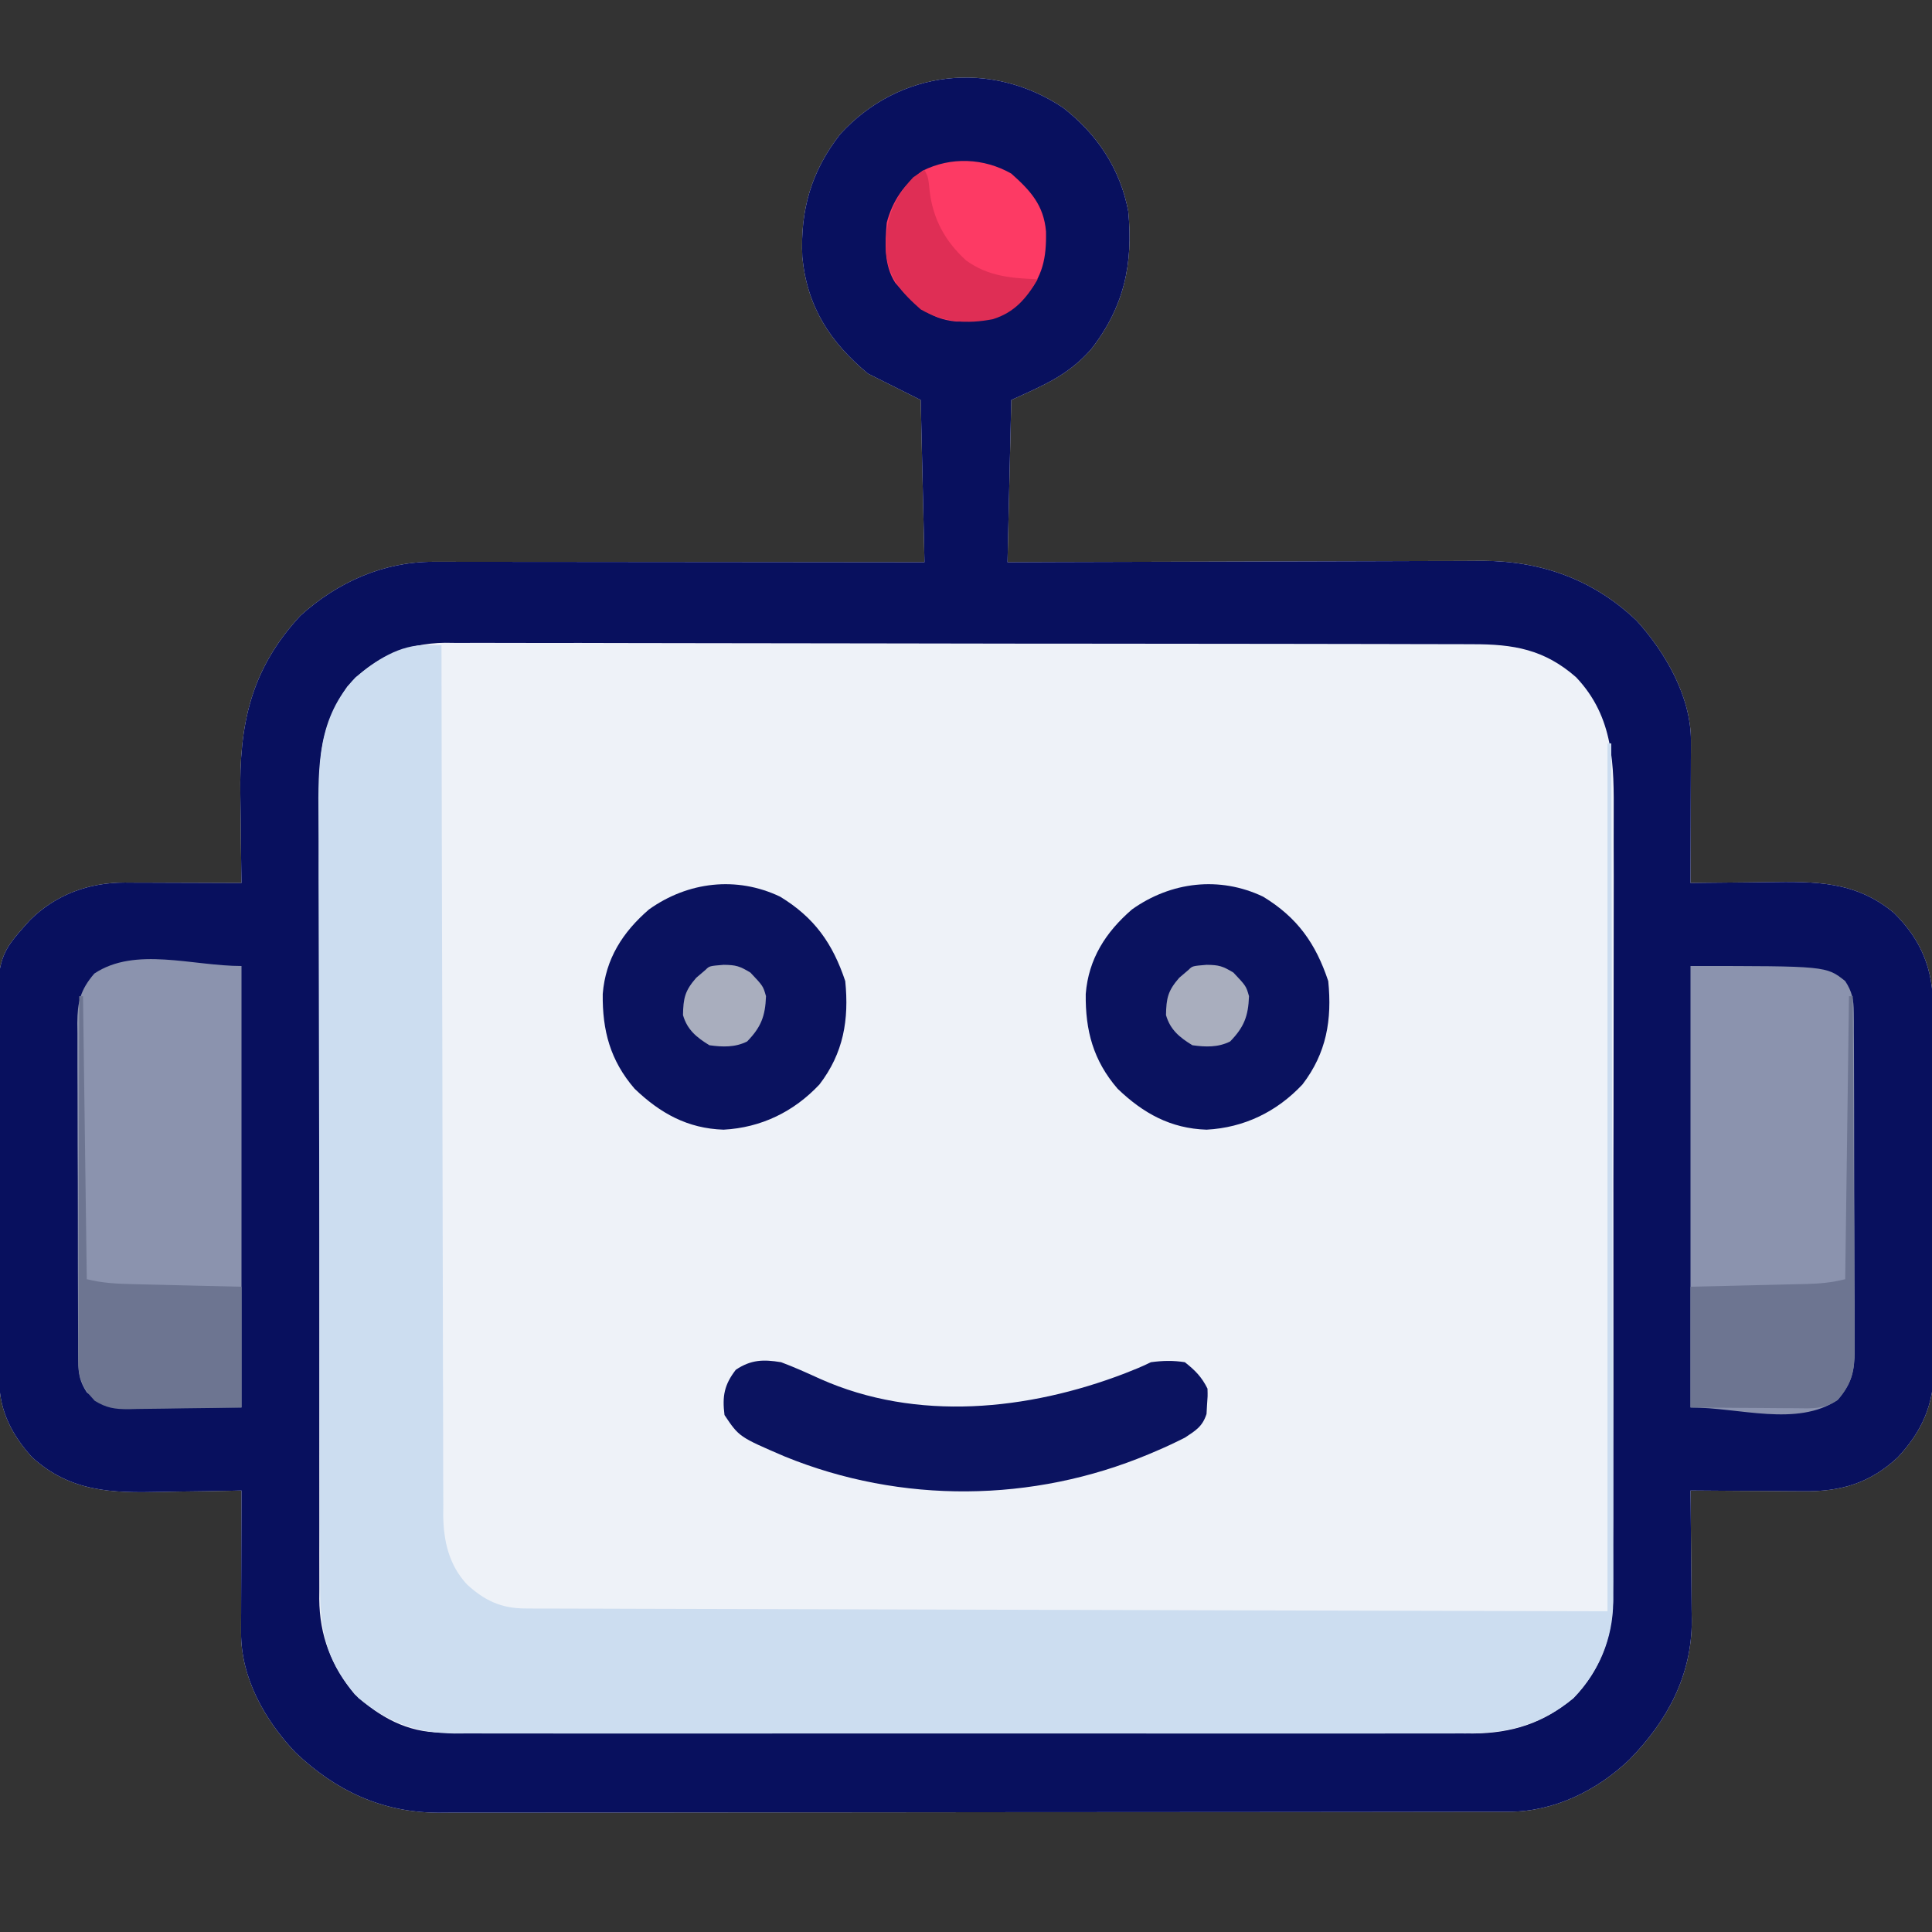 <?xml version="1.0" encoding="UTF-8"?> <svg xmlns="http://www.w3.org/2000/svg" version="1.1" width="512" height="512"><rect width="100%" height="100%" fill="#333333" stroke="none"/><path d="M0 0 C9.016 7.039 15.111 16.14 17.25 27.438 C18.595 41.405 16.147 52.793 7.379 64.031 C1.296 70.906 -5.154 73.53 -13.75 77.438 C-14.08 91.627 -14.41 105.817 -14.75 120.438 C-10.688 120.422 -6.626 120.406 -2.44 120.39 C10.999 120.34 24.438 120.307 37.877 120.282 C46.023 120.267 54.169 120.246 62.315 120.211 C69.419 120.181 76.523 120.162 83.627 120.155 C87.385 120.151 91.142 120.142 94.9 120.12 C98.445 120.1 101.99 120.094 105.535 120.098 C107.44 120.097 109.346 120.081 111.251 120.064 C126.818 120.12 140.638 125.087 151.996 135.953 C159.602 144.336 166.399 156.118 166.364 167.747 C166.363 168.588 166.363 169.428 166.363 170.294 C166.358 171.192 166.353 172.09 166.348 173.016 C166.346 174.405 166.346 174.405 166.343 175.823 C166.338 178.778 166.325 181.733 166.312 184.688 C166.307 186.693 166.303 188.698 166.299 190.703 C166.288 195.615 166.271 200.526 166.25 205.438 C167.853 205.414 167.853 205.414 169.488 205.39 C173.495 205.335 177.502 205.301 181.509 205.273 C183.235 205.258 184.961 205.237 186.688 205.211 C199.325 205.025 210.059 204.914 220.207 213.41 C227.425 220.573 230.452 228.122 230.543 238.192 C230.542 239.203 230.541 240.215 230.541 241.257 C230.551 242.875 230.551 242.875 230.561 244.526 C230.58 248.087 230.584 251.647 230.586 255.207 C230.592 257.688 230.599 260.169 230.606 262.65 C230.618 267.849 230.622 273.048 230.621 278.247 C230.62 284.899 230.648 291.549 230.682 298.2 C230.704 303.324 230.708 308.449 230.707 313.573 C230.71 316.024 230.719 318.476 230.734 320.927 C230.754 324.362 230.748 327.795 230.736 331.23 C230.747 332.235 230.758 333.241 230.77 334.277 C230.686 343.76 227.612 350.729 221.176 357.648 C213.763 364.535 206.065 366.758 196.133 366.633 C195.276 366.63 194.419 366.627 193.535 366.624 C190.815 366.613 188.095 366.588 185.375 366.562 C183.523 366.552 181.672 366.543 179.82 366.535 C175.297 366.513 170.773 366.479 166.25 366.438 C166.266 367.657 166.281 368.877 166.298 370.134 C166.352 374.7 166.386 379.266 166.415 383.833 C166.43 385.801 166.45 387.77 166.476 389.739 C166.513 392.584 166.53 395.428 166.543 398.273 C166.558 399.141 166.574 400.008 166.59 400.901 C166.594 415.502 160.104 427.491 150.078 437.734 C141.501 445.932 130.173 451.552 118.132 451.569 C117.092 451.573 116.052 451.577 114.981 451.581 C113.84 451.58 112.699 451.579 111.523 451.578 C110.31 451.581 109.097 451.584 107.846 451.587 C104.477 451.594 101.108 451.597 97.739 451.598 C94.105 451.599 90.472 451.607 86.838 451.614 C78.892 451.627 70.945 451.633 62.999 451.638 C58.036 451.64 53.073 451.645 48.11 451.649 C34.365 451.661 20.621 451.672 6.876 451.675 C5.557 451.675 5.557 451.675 4.211 451.676 C3.329 451.676 2.447 451.676 1.539 451.676 C-0.248 451.677 -2.035 451.677 -3.822 451.678 C-4.708 451.678 -5.594 451.678 -6.508 451.678 C-20.863 451.682 -35.218 451.7 -49.573 451.723 C-64.315 451.747 -79.058 451.759 -93.8 451.76 C-102.076 451.761 -110.351 451.767 -118.627 451.785 C-125.675 451.801 -132.723 451.806 -139.772 451.798 C-143.366 451.794 -146.96 451.795 -150.554 451.809 C-154.456 451.824 -158.359 451.815 -162.261 451.805 C-163.953 451.817 -163.953 451.817 -165.678 451.829 C-180.545 451.737 -192.706 446.06 -203.461 435.852 C-211.524 427.348 -217.9 416.151 -217.864 404.128 C-217.863 403.287 -217.863 402.447 -217.863 401.581 C-217.858 400.683 -217.853 399.785 -217.848 398.859 C-217.846 397.933 -217.845 397.006 -217.843 396.052 C-217.838 393.097 -217.825 390.142 -217.812 387.188 C-217.807 385.182 -217.803 383.177 -217.799 381.172 C-217.788 376.26 -217.771 371.349 -217.75 366.438 C-219.428 366.477 -219.428 366.477 -221.14 366.517 C-225.344 366.608 -229.548 366.665 -233.753 366.712 C-235.563 366.737 -237.373 366.771 -239.182 366.815 C-252.141 367.119 -263.133 366.813 -273.25 357.625 C-278.338 352.04 -281.846 345.514 -281.911 337.868 C-281.921 336.93 -281.931 335.992 -281.941 335.026 C-281.947 333.999 -281.953 332.972 -281.959 331.914 C-281.969 330.831 -281.978 329.748 -281.988 328.632 C-282.018 325.037 -282.04 321.442 -282.059 317.848 C-282.065 316.619 -282.072 315.39 -282.079 314.124 C-282.108 308.284 -282.132 302.445 -282.149 296.606 C-282.167 290.556 -282.2 284.507 -282.258 278.457 C-282.318 271.956 -282.349 265.456 -282.358 258.956 C-282.367 256.484 -282.386 254.013 -282.415 251.542 C-282.712 225.141 -282.712 225.141 -273.771 215.248 C-266.897 208.461 -258.177 205.323 -248.656 205.324 C-247.473 205.332 -247.473 205.332 -246.266 205.34 C-245.042 205.342 -245.042 205.342 -243.794 205.344 C-241.196 205.35 -238.598 205.362 -236 205.375 C-234.236 205.38 -232.471 205.385 -230.707 205.389 C-226.388 205.4 -222.069 205.417 -217.75 205.438 C-217.771 204.228 -217.792 203.019 -217.813 201.772 C-217.887 197.233 -217.932 192.693 -217.97 188.152 C-217.99 186.197 -218.017 184.242 -218.052 182.287 C-218.379 163.464 -215.342 148.864 -202.148 134.609 C-192.375 125.76 -180.195 120.305 -166.986 120.317 C-165.834 120.316 -164.683 120.314 -163.497 120.313 C-162.243 120.317 -160.99 120.32 -159.698 120.324 C-158.357 120.324 -157.017 120.324 -155.676 120.324 C-152.044 120.323 -148.412 120.329 -144.781 120.336 C-140.982 120.342 -137.184 120.343 -133.386 120.344 C-126.196 120.347 -119.007 120.355 -111.818 120.365 C-103.632 120.377 -95.446 120.382 -87.259 120.387 C-70.423 120.398 -53.586 120.416 -36.75 120.438 C-37.08 106.248 -37.41 92.058 -37.75 77.438 C-42.37 75.127 -46.99 72.817 -51.75 70.438 C-61.799 62.064 -67.844 52.757 -69.129 39.539 C-69.691 27.086 -66.8 16.877 -59.074 6.98 C-43.458 -10.106 -19.134 -12.782 0 0 Z " fill="#EEF2F8" transform="translate(281.75,28.562)"></path><path d="M0 0 C9.016 7.039 15.111 16.14 17.25 27.438 C18.595 41.405 16.147 52.793 7.379 64.031 C1.296 70.906 -5.154 73.53 -13.75 77.438 C-14.08 91.627 -14.41 105.817 -14.75 120.438 C-10.688 120.422 -6.626 120.406 -2.44 120.39 C10.999 120.34 24.438 120.307 37.877 120.282 C46.023 120.267 54.169 120.246 62.315 120.211 C69.419 120.181 76.523 120.162 83.627 120.155 C87.385 120.151 91.142 120.142 94.9 120.12 C98.445 120.1 101.99 120.094 105.535 120.098 C107.44 120.097 109.346 120.081 111.251 120.064 C126.818 120.12 140.638 125.087 151.996 135.953 C159.602 144.336 166.399 156.118 166.364 167.747 C166.363 168.588 166.363 169.428 166.363 170.294 C166.358 171.192 166.353 172.09 166.348 173.016 C166.346 174.405 166.346 174.405 166.343 175.823 C166.338 178.778 166.325 181.733 166.312 184.688 C166.307 186.693 166.303 188.698 166.299 190.703 C166.288 195.615 166.271 200.526 166.25 205.438 C167.853 205.414 167.853 205.414 169.488 205.39 C173.495 205.335 177.502 205.301 181.509 205.273 C183.235 205.258 184.961 205.237 186.688 205.211 C199.325 205.025 210.059 204.914 220.207 213.41 C227.425 220.573 230.452 228.122 230.543 238.192 C230.542 239.203 230.541 240.215 230.541 241.257 C230.551 242.875 230.551 242.875 230.561 244.526 C230.58 248.087 230.584 251.647 230.586 255.207 C230.592 257.688 230.599 260.169 230.606 262.65 C230.618 267.849 230.622 273.048 230.621 278.247 C230.62 284.899 230.648 291.549 230.682 298.2 C230.704 303.324 230.708 308.449 230.707 313.573 C230.71 316.024 230.719 318.476 230.734 320.927 C230.754 324.362 230.748 327.795 230.736 331.23 C230.747 332.235 230.758 333.241 230.77 334.277 C230.686 343.76 227.612 350.729 221.176 357.648 C213.763 364.535 206.065 366.758 196.133 366.633 C195.276 366.63 194.419 366.627 193.535 366.624 C190.815 366.613 188.095 366.588 185.375 366.562 C183.523 366.552 181.672 366.543 179.82 366.535 C175.297 366.513 170.773 366.479 166.25 366.438 C166.266 367.657 166.281 368.877 166.298 370.134 C166.352 374.7 166.386 379.266 166.415 383.833 C166.43 385.801 166.45 387.77 166.476 389.739 C166.513 392.584 166.53 395.428 166.543 398.273 C166.558 399.141 166.574 400.008 166.59 400.901 C166.594 415.502 160.104 427.491 150.078 437.734 C141.501 445.932 130.173 451.552 118.132 451.569 C117.092 451.573 116.052 451.577 114.981 451.581 C113.84 451.58 112.699 451.579 111.523 451.578 C110.31 451.581 109.097 451.584 107.846 451.587 C104.477 451.594 101.108 451.597 97.739 451.598 C94.105 451.599 90.472 451.607 86.838 451.614 C78.892 451.627 70.945 451.633 62.999 451.638 C58.036 451.64 53.073 451.645 48.11 451.649 C34.365 451.661 20.621 451.672 6.876 451.675 C5.557 451.675 5.557 451.675 4.211 451.676 C3.329 451.676 2.447 451.676 1.539 451.676 C-0.248 451.677 -2.035 451.677 -3.822 451.678 C-4.708 451.678 -5.594 451.678 -6.508 451.678 C-20.863 451.682 -35.218 451.7 -49.573 451.723 C-64.315 451.747 -79.058 451.759 -93.8 451.76 C-102.076 451.761 -110.351 451.767 -118.627 451.785 C-125.675 451.801 -132.723 451.806 -139.772 451.798 C-143.366 451.794 -146.96 451.795 -150.554 451.809 C-154.456 451.824 -158.359 451.815 -162.261 451.805 C-163.953 451.817 -163.953 451.817 -165.678 451.829 C-180.545 451.737 -192.706 446.06 -203.461 435.852 C-211.524 427.348 -217.9 416.151 -217.864 404.128 C-217.863 403.287 -217.863 402.447 -217.863 401.581 C-217.858 400.683 -217.853 399.785 -217.848 398.859 C-217.846 397.933 -217.845 397.006 -217.843 396.052 C-217.838 393.097 -217.825 390.142 -217.812 387.188 C-217.807 385.182 -217.803 383.177 -217.799 381.172 C-217.788 376.26 -217.771 371.349 -217.75 366.438 C-219.428 366.477 -219.428 366.477 -221.14 366.517 C-225.344 366.608 -229.548 366.665 -233.753 366.712 C-235.563 366.737 -237.373 366.771 -239.182 366.815 C-252.141 367.119 -263.133 366.813 -273.25 357.625 C-278.338 352.04 -281.846 345.514 -281.911 337.868 C-281.921 336.93 -281.931 335.992 -281.941 335.026 C-281.947 333.999 -281.953 332.972 -281.959 331.914 C-281.969 330.831 -281.978 329.748 -281.988 328.632 C-282.018 325.037 -282.04 321.442 -282.059 317.848 C-282.065 316.619 -282.072 315.39 -282.079 314.124 C-282.108 308.284 -282.132 302.445 -282.149 296.606 C-282.167 290.556 -282.2 284.507 -282.258 278.457 C-282.318 271.956 -282.349 265.456 -282.358 258.956 C-282.367 256.484 -282.386 254.013 -282.415 251.542 C-282.712 225.141 -282.712 225.141 -273.771 215.248 C-266.897 208.461 -258.177 205.323 -248.656 205.324 C-247.473 205.332 -247.473 205.332 -246.266 205.34 C-245.042 205.342 -245.042 205.342 -243.794 205.344 C-241.196 205.35 -238.598 205.362 -236 205.375 C-234.236 205.38 -232.471 205.385 -230.707 205.389 C-226.388 205.4 -222.069 205.417 -217.75 205.438 C-217.771 204.228 -217.792 203.019 -217.813 201.772 C-217.887 197.233 -217.932 192.693 -217.97 188.152 C-217.99 186.197 -218.017 184.242 -218.052 182.287 C-218.379 163.464 -215.342 148.864 -202.148 134.609 C-192.375 125.76 -180.195 120.305 -166.986 120.317 C-165.834 120.316 -164.683 120.314 -163.497 120.313 C-162.243 120.317 -160.99 120.32 -159.698 120.324 C-158.357 120.324 -157.017 120.324 -155.676 120.324 C-152.044 120.323 -148.412 120.329 -144.781 120.336 C-140.982 120.342 -137.184 120.343 -133.386 120.344 C-126.196 120.347 -119.007 120.355 -111.818 120.365 C-103.632 120.377 -95.446 120.382 -87.259 120.387 C-70.423 120.398 -53.586 120.416 -36.75 120.438 C-37.08 106.248 -37.41 92.058 -37.75 77.438 C-42.37 75.127 -46.99 72.817 -51.75 70.438 C-61.799 62.064 -67.844 52.757 -69.129 39.539 C-69.691 27.086 -66.8 16.877 -59.074 6.98 C-43.458 -10.106 -19.134 -12.782 0 0 Z M-189.75 153.438 C-195.095 161.341 -197.051 168.54 -197.011 177.982 C-197.015 178.936 -197.018 179.891 -197.022 180.874 C-197.033 184.068 -197.029 187.262 -197.025 190.456 C-197.029 192.748 -197.034 195.04 -197.04 197.331 C-197.054 203.555 -197.054 209.778 -197.052 216.001 C-197.051 221.197 -197.055 226.393 -197.06 231.59 C-197.072 244.551 -197.071 257.513 -197.065 270.475 C-197.059 281.72 -197.071 292.965 -197.09 304.21 C-197.109 315.767 -197.117 327.324 -197.114 338.881 C-197.112 345.365 -197.114 351.849 -197.128 358.333 C-197.141 364.433 -197.139 370.532 -197.126 376.631 C-197.124 378.867 -197.126 381.104 -197.135 383.34 C-197.145 386.397 -197.137 389.454 -197.124 392.512 C-197.132 393.392 -197.139 394.272 -197.147 395.179 C-197.063 404.846 -193.97 413.015 -187.75 420.438 C-181.144 426.49 -173.861 430.556 -164.801 430.569 C-163.799 430.573 -162.796 430.577 -161.764 430.581 C-160.665 430.58 -159.566 430.579 -158.434 430.578 C-156.68 430.582 -156.68 430.582 -154.891 430.587 C-151.645 430.594 -148.4 430.597 -145.154 430.598 C-141.653 430.599 -138.153 430.607 -134.652 430.614 C-126.997 430.627 -119.342 430.633 -111.687 430.638 C-106.906 430.64 -102.126 430.645 -97.345 430.649 C-84.106 430.661 -70.866 430.672 -57.627 430.675 C-56.78 430.675 -55.933 430.676 -55.06 430.676 C-54.21 430.676 -53.361 430.676 -52.486 430.676 C-50.765 430.677 -49.044 430.677 -47.323 430.678 C-46.042 430.678 -46.042 430.678 -44.736 430.678 C-30.907 430.682 -17.078 430.7 -3.25 430.723 C10.951 430.747 25.152 430.759 39.353 430.76 C47.325 430.761 55.297 430.767 63.269 430.785 C70.059 430.801 76.848 430.806 83.637 430.798 C87.1 430.794 90.562 430.795 94.024 430.809 C97.783 430.821 101.541 430.815 105.299 430.805 C106.387 430.813 107.475 430.821 108.595 430.829 C118.95 430.762 127.231 428.11 135.25 421.438 C142.843 413.591 145.865 404.123 145.765 393.394 C145.775 391.955 145.775 391.955 145.786 390.486 C145.804 387.297 145.794 384.109 145.783 380.92 C145.791 378.623 145.799 376.326 145.81 374.029 C145.832 367.808 145.829 361.587 145.82 355.365 C145.815 350.164 145.822 344.963 145.83 339.762 C145.848 326.787 145.841 313.812 145.824 300.836 C145.809 289.59 145.823 278.344 145.852 267.098 C145.882 255.526 145.892 243.954 145.883 232.383 C145.878 225.896 145.88 219.409 145.901 212.922 C145.919 206.82 145.913 200.718 145.889 194.616 C145.884 192.383 145.887 190.15 145.9 187.917 C145.972 174.121 146.025 161.551 135.918 150.898 C127.505 143.529 119.383 142.14 108.472 142.163 C106.681 142.155 106.681 142.155 104.852 142.147 C101.545 142.135 98.237 142.132 94.929 142.132 C91.358 142.13 87.788 142.117 84.217 142.106 C76.413 142.083 68.61 142.075 60.806 142.07 C55.931 142.067 51.056 142.06 46.181 142.053 C32.677 142.033 19.172 142.017 5.668 142.014 C4.804 142.014 3.94 142.014 3.05 142.014 C1.299 142.013 -0.452 142.013 -2.203 142.013 C-3.072 142.012 -3.941 142.012 -4.836 142.012 C-5.707 142.012 -6.577 142.012 -7.473 142.011 C-21.573 142.008 -35.673 141.981 -49.772 141.943 C-64.257 141.905 -78.742 141.886 -93.226 141.886 C-101.356 141.885 -109.485 141.877 -117.614 141.848 C-124.536 141.823 -131.458 141.816 -138.38 141.831 C-141.909 141.838 -145.438 141.837 -148.968 141.815 C-152.8 141.79 -156.632 141.805 -160.464 141.823 C-161.571 141.81 -162.678 141.796 -163.818 141.783 C-173.958 141.892 -182.951 145.736 -189.75 153.438 Z " fill="#08105E" transform="translate(281.75,28.562)"></path><path d="M0 0 C1.887 0.031 1.887 0.031 3.812 0.062 C3.814 1.281 3.815 2.499 3.817 3.754 C3.853 32.69 3.909 61.626 3.99 90.562 C4 94.126 4.01 97.689 4.02 101.253 C4.022 101.962 4.024 102.671 4.026 103.402 C4.057 114.881 4.074 126.359 4.086 137.838 C4.098 149.621 4.126 161.403 4.167 173.186 C4.19 179.802 4.205 186.418 4.204 193.034 C4.204 199.263 4.222 205.492 4.254 211.721 C4.262 214.005 4.264 216.29 4.258 218.574 C4.252 221.698 4.27 224.821 4.294 227.945 C4.286 228.845 4.278 229.744 4.27 230.672 C4.362 237.506 5.799 243.81 10.562 248.951 C15.196 253.205 19.623 255.308 25.988 255.324 C27.015 255.332 28.042 255.339 29.1 255.347 C30.783 255.344 30.783 255.344 32.499 255.341 C33.696 255.347 34.893 255.353 36.125 255.359 C39.444 255.373 42.761 255.378 46.079 255.379 C49.659 255.383 53.238 255.398 56.817 255.412 C63.018 255.434 69.218 255.449 75.418 255.459 C84.383 255.474 93.348 255.499 102.312 255.527 C116.857 255.573 131.401 255.61 145.946 255.641 C160.074 255.671 174.203 255.705 188.331 255.745 C189.651 255.749 189.651 255.749 190.997 255.753 C197.878 255.772 204.758 255.792 211.638 255.812 C245.363 255.908 279.088 255.984 312.812 256.062 C312.812 180.162 312.812 104.263 312.812 26.062 C313.142 26.062 313.473 26.062 313.812 26.062 C313.904 55.83 313.975 85.597 314.017 115.365 C314.022 118.882 314.027 122.399 314.032 125.916 C314.033 126.616 314.034 127.316 314.035 128.038 C314.053 139.364 314.084 150.689 314.121 162.015 C314.159 173.643 314.18 185.271 314.189 196.899 C314.194 203.427 314.206 209.956 314.235 216.484 C314.263 222.632 314.271 228.779 314.265 234.927 C314.266 237.18 314.274 239.434 314.289 241.687 C314.309 244.771 314.304 247.854 314.294 250.938 C314.305 251.824 314.317 252.709 314.329 253.621 C314.237 263.283 310.553 272.097 303.812 279.062 C294.679 286.662 285.535 288.515 273.888 288.443 C272.127 288.45 272.127 288.45 270.331 288.458 C267.094 288.467 263.858 288.464 260.621 288.455 C257.122 288.448 253.623 288.458 250.124 288.467 C243.279 288.48 236.433 288.477 229.588 288.468 C224.023 288.462 218.459 288.461 212.894 288.464 C212.101 288.464 211.308 288.465 210.491 288.465 C208.88 288.466 207.269 288.467 205.657 288.468 C190.563 288.477 175.469 288.467 160.374 288.451 C147.43 288.437 134.486 288.44 121.541 288.454 C106.498 288.47 91.455 288.476 76.412 288.467 C74.807 288.466 73.202 288.465 71.597 288.464 C70.808 288.463 70.018 288.463 69.205 288.463 C63.648 288.46 58.091 288.464 52.534 288.471 C45.761 288.48 38.988 288.478 32.214 288.462 C28.76 288.454 25.306 288.451 21.852 288.46 C18.104 288.469 14.357 288.458 10.61 288.443 C8.979 288.453 8.979 288.453 7.315 288.464 C-2.684 288.386 -10.42 285.463 -18.188 279.062 C-26.136 270.406 -28.335 262.089 -28.341 250.658 C-28.348 249.231 -28.348 249.231 -28.355 247.776 C-28.368 244.585 -28.374 241.395 -28.38 238.205 C-28.388 235.918 -28.397 233.632 -28.405 231.345 C-28.431 223.833 -28.447 216.321 -28.461 208.809 C-28.466 206.221 -28.472 203.633 -28.477 201.045 C-28.499 190.278 -28.518 179.511 -28.529 168.744 C-28.532 165.952 -28.535 163.161 -28.538 160.369 C-28.538 159.675 -28.539 158.981 -28.54 158.266 C-28.553 147.036 -28.586 135.806 -28.627 124.575 C-28.67 113.031 -28.693 101.486 -28.699 89.942 C-28.702 83.466 -28.714 76.99 -28.747 70.514 C-28.777 64.418 -28.783 58.322 -28.771 52.226 C-28.771 49.995 -28.779 47.763 -28.797 45.532 C-28.899 31.847 -28.992 19.211 -19 8.594 C-13.566 4.003 -7.267 -0.119 0 0 Z " fill="#CCDDF0" transform="translate(113.188,170.938)"></path><path d="M0 0 C36 0 36 0 41 4 C42.834 6.806 43.252 8.952 43.267 12.275 C43.276 13.122 43.284 13.968 43.293 14.841 C43.292 15.761 43.291 16.682 43.291 17.63 C43.297 18.606 43.304 19.582 43.311 20.588 C43.33 23.817 43.334 27.045 43.336 30.273 C43.342 32.518 43.349 34.762 43.356 37.007 C43.368 41.712 43.372 46.418 43.371 51.124 C43.37 57.152 43.398 63.18 43.432 69.208 C43.454 73.844 43.458 78.48 43.457 83.116 C43.46 85.338 43.469 87.561 43.484 89.783 C43.504 92.893 43.498 96.001 43.486 99.111 C43.497 100.027 43.508 100.944 43.52 101.888 C43.466 107.412 42.741 110.652 39 115 C28.169 122.221 13.017 117 0 117 C0 78.39 0 39.78 0 0 Z " fill="#8B93AE" transform="translate(448,256)"></path><path d="M0 0 C0 38.61 0 77.22 0 117 C-36 117 -36 117 -41 113 C-42.834 110.194 -43.252 108.048 -43.267 104.725 C-43.276 103.878 -43.284 103.032 -43.293 102.159 C-43.292 101.239 -43.291 100.318 -43.291 99.37 C-43.297 98.394 -43.304 97.418 -43.311 96.412 C-43.33 93.183 -43.334 89.955 -43.336 86.727 C-43.342 84.482 -43.349 82.238 -43.356 79.993 C-43.368 75.288 -43.372 70.582 -43.371 65.876 C-43.37 59.848 -43.398 53.82 -43.432 47.792 C-43.454 43.156 -43.458 38.52 -43.457 33.884 C-43.46 31.662 -43.469 29.439 -43.484 27.217 C-43.504 24.107 -43.498 20.999 -43.486 17.889 C-43.497 16.973 -43.508 16.056 -43.52 15.112 C-43.466 9.588 -42.741 6.348 -39 2 C-28.169 -5.221 -13.017 0 0 0 Z " fill="#8B93AE" transform="translate(64,256)"></path><path d="M0 0 C9.087 5.518 13.948 12.394 17.277 22.383 C18.309 32.629 16.815 41.472 10.445 49.77 C3.669 57 -5 61.226 -14.973 61.758 C-24.509 61.45 -31.775 57.409 -38.555 50.898 C-45.001 43.418 -47.11 35.482 -46.992 25.801 C-46.26 16.517 -41.699 9.397 -34.723 3.383 C-24.441 -3.94 -11.57 -5.506 0 0 Z " fill="#0A125F" transform="translate(334.723,237.617)"></path><path d="M0 0 C9.087 5.518 13.948 12.394 17.277 22.383 C18.309 32.629 16.815 41.472 10.445 49.77 C3.669 57 -5 61.226 -14.973 61.758 C-24.509 61.45 -31.775 57.409 -38.555 50.898 C-45.001 43.418 -47.11 35.482 -46.992 25.801 C-46.26 16.517 -41.699 9.397 -34.723 3.383 C-24.441 -3.94 -11.57 -5.506 0 0 Z " fill="#0A125F" transform="translate(206.723,237.617)"></path><path d="M0 0 C3.516 1.317 6.893 2.844 10.309 4.402 C35.966 15.868 65.475 12.753 90.952 3.019 C93.342 2.084 95.703 1.149 98 0 C101.059 -0.421 103.947 -0.485 107 0 C109.756 2.182 111.436 3.872 113 7 C113.055 9.023 113.055 9.023 112.875 11.375 C112.831 12.146 112.787 12.917 112.742 13.711 C111.656 17.062 109.915 18.07 107 20 C104.506 21.258 102.064 22.413 99.5 23.5 C98.789 23.803 98.079 24.105 97.346 24.417 C66.726 37.224 31.833 37.58 1 25 C-11.119 19.794 -11.119 19.794 -15 14 C-15.624 9.01 -15.08 5.992 -12 2 C-7.943 -0.705 -4.682 -0.765 0 0 Z " fill="#0B1360" transform="translate(207,361)"></path><path d="M0 0 C0.33 0 0.66 0 1 0 C1.093 13.065 1.164 26.13 1.207 39.195 C1.228 45.262 1.256 51.329 1.302 57.396 C1.345 63.25 1.369 69.105 1.38 74.96 C1.387 77.194 1.401 79.427 1.423 81.661 C1.452 84.79 1.456 87.918 1.454 91.047 C1.476 92.432 1.476 92.432 1.498 93.844 C1.462 99.389 0.763 102.638 -3 107 C-6.788 109.526 -9.785 109.254 -14.168 109.195 C-15.36 109.191 -15.36 109.191 -16.576 109.187 C-19.114 109.176 -21.65 109.15 -24.188 109.125 C-25.908 109.115 -27.629 109.106 -29.35 109.098 C-33.567 109.077 -37.783 109.038 -42 109 C-42 98.44 -42 87.88 -42 77 C-39.375 76.939 -36.751 76.879 -34.047 76.816 C-31.502 76.755 -28.957 76.691 -26.412 76.628 C-24.644 76.584 -22.877 76.543 -21.11 76.503 C-18.568 76.445 -16.026 76.381 -13.484 76.316 C-12.696 76.3 -11.907 76.283 -11.094 76.266 C-7.524 76.17 -4.486 75.872 -1 75 C-0.67 50.25 -0.34 25.5 0 0 Z " fill="#6D7591" transform="translate(490,264)"></path><path d="M0 0 C0.33 0 0.66 0 1 0 C1.33 24.75 1.66 49.5 2 75 C6.226 76.056 10.163 76.225 14.484 76.316 C15.708 76.348 15.708 76.348 16.956 76.379 C19.554 76.445 22.152 76.504 24.75 76.562 C26.514 76.606 28.279 76.649 30.043 76.693 C34.362 76.801 38.681 76.9 43 77 C43 87.56 43 98.12 43 109 C37.964 109.092 32.93 109.172 27.894 109.22 C26.182 109.24 24.47 109.267 22.758 109.302 C20.293 109.35 17.829 109.373 15.363 109.391 C14.221 109.422 14.221 109.422 13.055 109.453 C9.416 109.455 7.232 109.142 4.102 107.226 C0.949 103.887 -0.252 101.273 -0.241 96.685 C-0.243 95.829 -0.246 94.974 -0.249 94.093 C-0.242 93.163 -0.234 92.233 -0.227 91.274 C-0.227 90.289 -0.228 89.303 -0.228 88.287 C-0.227 85.03 -0.211 81.773 -0.195 78.516 C-0.192 76.257 -0.189 73.998 -0.187 71.739 C-0.179 65.795 -0.159 59.85 -0.137 53.906 C-0.117 47.839 -0.108 41.773 -0.098 35.707 C-0.076 23.805 -0.042 11.902 0 0 Z " fill="#6D7591" transform="translate(21,264)"></path><path d="M0 0 C5.133 4.55 8.6 8.409 9.203 15.332 C9.336 22.361 8.38 27.315 3.562 32.75 C-2.5 38.073 -6.416 39.321 -14.469 39.215 C-21.981 38.577 -26.111 34.405 -30.75 28.938 C-33.797 24.214 -33.469 18.423 -33 13 C-31.508 7.293 -28.322 2.625 -23.5 -0.75 C-15.984 -4.508 -7.254 -4.125 0 0 Z " fill="#FD3A64" transform="translate(268,46)"></path><path d="M0 0 C1 2 1 2 1.375 5.688 C2.276 13.141 5.505 18.967 11 24 C16.828 28.23 22.959 28.741 30 29 C27.033 34.022 23.952 37.764 18.113 39.59 C11.289 40.914 5.105 40.471 -1 37 C-6.133 32.45 -9.6 28.591 -10.203 21.668 C-10.357 13.499 -8.651 8.181 -3 2 C-2.01 1.34 -1.02 0.68 0 0 Z " fill="#DF2E55" transform="translate(245,45)"></path><path d="M0 0 C3.245 0.041 4.23 0.3 7.125 2.062 C10.479 5.614 10.479 5.614 11.25 8.312 C11.057 13.608 9.94 16.51 6.25 20.312 C3.044 21.916 -0.271 21.8 -3.75 21.312 C-7.149 19.244 -9.639 17.2 -10.75 13.312 C-10.668 8.805 -10.238 6.874 -7.25 3.438 C-6.013 2.386 -6.013 2.386 -4.75 1.312 C-3.75 0.312 -3.75 0.312 0 0 Z " fill="#A9AEBE" transform="translate(319.75,255.688)"></path><path d="M0 0 C3.245 0.041 4.23 0.3 7.125 2.062 C10.479 5.614 10.479 5.614 11.25 8.312 C11.057 13.608 9.94 16.51 6.25 20.312 C3.044 21.916 -0.271 21.8 -3.75 21.312 C-7.149 19.244 -9.639 17.2 -10.75 13.312 C-10.668 8.805 -10.238 6.874 -7.25 3.438 C-6.013 2.386 -6.013 2.386 -4.75 1.312 C-3.75 0.312 -3.75 0.312 0 0 Z " fill="#A9AEBE" transform="translate(191.75,255.688)"></path></svg> 